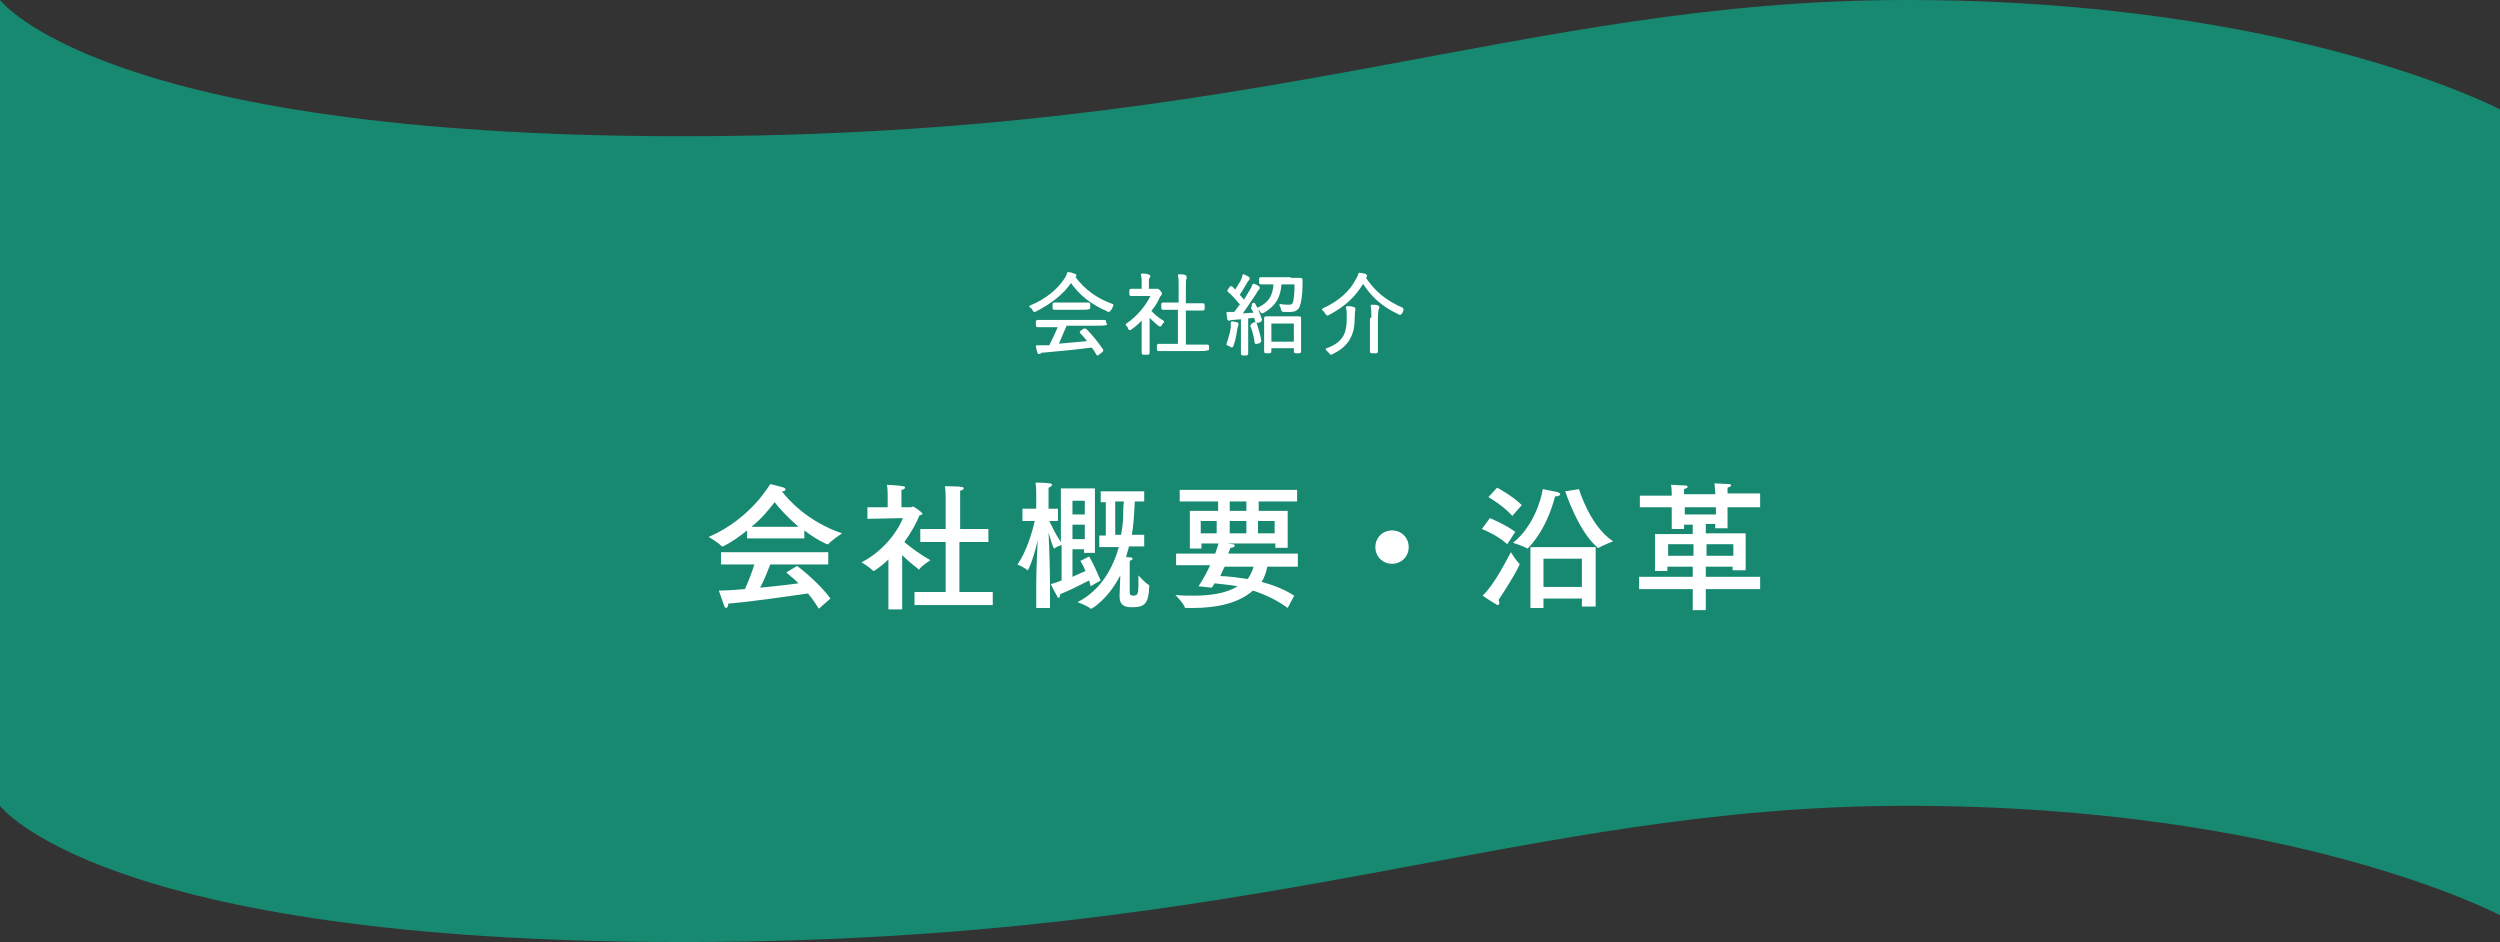 <?xml version="1.0" encoding="utf-8"?>
<!-- Generator: Adobe Illustrator 21.0.0, SVG Export Plug-In . SVG Version: 6.00 Build 0)  -->
<svg version="1.1" id="レイヤー_1" xmlns="http://www.w3.org/2000/svg" xmlns:xlink="http://www.w3.org/1999/xlink" x="0px"
	 y="0px" viewBox="0 0 345 130" style="enable-background:new 0 0 345 130;" xml:space="preserve">
<rect x="0" y="0" width="345" height="130" fill="#333333" stroke="none"/>
<style type="text/css">
	.st0{fill:#178971;}
	.st1{fill:#FFFFFF;}
	.st2{fill:#FFFFFF;stroke:#FFFFFF;stroke-width:0.3;stroke-linecap:round;stroke-linejoin:round;stroke-miterlimit:10;}
</style>
<g>
	<path class="st0" d="M0,0c0,0,14,18.8,94.2,18.8S209.8,0,263.1,0S345,15.1,345,15.1l0,111.2c0,0-28.5-15.1-81.8-15.1
		S174.4,130,94.2,130S0,111.2,0,111.2V0z"/>
	<g>
		<g>
			<path class="st1" d="M107.9,67.8c0.9,1.2,3.6,4.2,8.3,5.8c0,0-1.5,1-1.9,1.5c0,0,0,0-0.1,0c0,0,0,0-0.1,0
				c-1.1-0.5-2.2-1.2-3.1-1.9v1.1h-7.9v-1.1c-1,0.8-2.1,1.6-3.3,2.2c0,0-0.1,0-0.1,0c0,0,0,0-0.1,0c-0.4-0.5-1.8-1.3-1.8-1.3
				c5.8-2.5,8.4-7.2,8.5-7.3c0,0,1.2,0.3,1.9,0.5c0.2,0.1,0.2,0.2,0.2,0.2C108.4,67.7,108.3,67.8,107.9,67.8L107.9,67.8z
				 M114.4,77.9h-8.1c-0.3,0.7-0.8,2.1-1.4,3.2c2-0.2,3.9-0.4,5.3-0.6c-0.5-0.5-1.1-1-1.7-1.5l1.5-0.9c0.3,0.2,3.1,2.4,4.6,4.5
				L113,84c-0.5-0.8-0.9-1.4-1.5-2.1c-1.5,0.2-7.4,1.1-11,1.4c0,0.3-0.1,0.6-0.3,0.6c-0.1,0-0.2-0.1-0.3-0.4c-0.2-0.6-0.7-2-0.7-2
				c1,0,2.3-0.1,3.6-0.2c0.5-1.1,1-2.4,1.3-3.4h-4.6v-1.7h14.8V77.9z M110.2,72.7c-1.5-1.3-2.7-2.6-3.3-3.4
				c-0.7,0.9-1.7,2.2-3.2,3.4H110.2z"/>
			<path class="st1" d="M124.6,70h1.1c0.1,0,0.2-0.1,0.3-0.1c0.1,0,1.3,0.8,1.3,1c0,0.1-0.2,0.2-0.4,0.2c-0.4,1-1.1,2.3-2.1,3.7
				c0.8,0.7,2.3,1.8,3.6,2.5c0,0-1.1,0.7-1.5,1.2c0,0,0,0.1-0.1,0.1c0,0-0.1,0-0.1-0.1c-0.8-0.6-1.6-1.3-2.2-1.9l0,3.6l0,3.9h-1.9
				l0-3.7l0-3.2c-1,1-2,1.6-2,1.6c0,0,0,0-0.1,0c-0.3-0.4-1.6-1.2-1.6-1.2c3.3-1.7,5.2-4.7,5.7-6.1l-4.9,0.1l0-1.6l2.8,0v-1.7
				c0,0,0-0.9-0.1-1.4c0,0,1.8,0.1,2.2,0.2c0.2,0,0.3,0.1,0.3,0.2c0,0.1-0.2,0.3-0.5,0.3c0,0.2,0,0.7,0,0.7V70z M132.4,73h4v1.8h-4
				v6.9h4.6v1.8h-10.8v-1.8h4.3v-6.9h-3.5V73h3.5v-4.3c0,0,0-1.1-0.1-1.6c0,0,1.9,0,2.3,0.1c0.2,0,0.3,0.1,0.3,0.2
				c0,0.1-0.2,0.3-0.5,0.3c0,0.3,0,0.9,0,0.9V73z"/>
			<path class="st1" d="M151.1,76.3h-1.5v-0.5H148v3.8c0.7-0.3,1.3-0.6,1.8-0.8c-0.2-0.5-0.4-0.9-0.7-1.4l1.2-0.6
				c0.8,1.3,1.4,3,1.6,3.3l-1.4,0.8c0-0.1-0.1-0.4-0.2-0.8c-0.8,0.4-2.5,1.3-4,1.9c0,0.3-0.1,0.5-0.2,0.5c-0.1,0-0.2-0.1-0.2-0.2
				c-0.3-0.5-0.9-1.7-0.9-1.7c0.5-0.1,1-0.3,1.5-0.5v-4.9c-0.3,0.1-0.8,0.3-1,0.5c0,0,0,0,0,0c-0.2,0-0.7-1.9-0.8-2.2
				c0.1,1.9,0.2,5.4,0.2,7.2v3.2H143v-3.3c0-1.3,0.1-4.1,0.2-6c-0.3,1.2-0.7,2.8-1.3,4c0,0,0,0.1-0.1,0.1c0,0,0,0,0,0
				c-0.4-0.4-1.4-0.8-1.4-0.8c1.3-1.8,2.1-4.7,2.4-6h-1.7v-1.7h1.9v-2.2c0,0,0-0.9-0.1-1.4c0,0,1.3,0,1.9,0.1c0.2,0,0.4,0.1,0.4,0.2
				c0,0.1-0.2,0.3-0.5,0.4c0,0.3,0,0.8,0,0.8v2.1h1.3v1.7h-1.2c0.3,0.6,0.9,1.9,1.6,2.9v-7.4h4.7V76.3z M148,69.1V71h1.7v-1.9H148z
				 M148,72.4v2h1.7v-2H148z M157.8,69.2h-1.2c-0.1,2.2-0.2,3.4-0.4,4.6h1.7v1.6h-2.1c-0.1,0.5-0.3,1-0.4,1.5c0.2,0,0.4,0,0.5,0
				c0.2,0,0.4,0.1,0.4,0.2c0,0.1-0.1,0.2-0.4,0.3c0,0.2,0,0.7,0,0.7v3.7c0,0.3,0.2,0.4,0.5,0.4c0.6,0,0.7-0.3,0.7-1.5
				c0-0.4,0-0.8,0-1.3c0,0,1,1.1,1.4,1.3c0.1,0,0.1,0.1,0.1,0.2c-0.1,2.4-0.6,2.9-2.4,2.9c-0.9,0-1.7-0.2-1.7-1.5c0,0,0,0,0-0.1
				l0.1-2.8c-1.7,3.3-3.9,4.6-4,4.6c0,0,0,0-0.1,0c-0.4-0.4-1.8-0.9-1.8-0.9c3.3-1.7,4.9-4.8,5.7-7.6h-2.7v-1.6h0.9v-4.6h-0.7v-1.5
				h6V69.2z M153.9,69.2v4.6h0.8c0.2-1,0.3-1.9,0.3-2.6c0-0.6,0-1.4,0.1-2H153.9z"/>
			<path class="st1" d="M179.2,78.2h-4.3c-0.2,0.8-0.4,1.5-0.8,2.1c1.5,0.4,3.1,1,4.5,1.9l-0.9,1.7c-1.5-1.1-3.2-1.9-4.8-2.4
				c-1.9,1.7-4.9,2.4-8.3,2.4c-0.3,0-0.6,0-1,0c0,0-0.1,0-0.1-0.1c-0.2-0.6-1.3-1.7-1.3-1.7c0.8,0.1,1.7,0.1,2.5,0.1
				c2.3,0,4.5-0.3,6.1-1.3c-1.2-0.2-2.3-0.3-3.2-0.4c-0.1,0.2-0.2,0.4-0.4,0.6l-1.8-0.2c0.6-0.9,1.2-2,1.6-2.9h-4.7v-1.6h5.4
				c0.3-0.9,0.5-1.5,0.5-1.5s1.4,0.1,1.9,0.2c0.2,0,0.3,0.1,0.3,0.2c0,0.1-0.2,0.3-0.6,0.3c0,0-0.1,0.3-0.3,0.8h9.6V78.2z M179,69.2
				h-5.3v1.3h4v5.1H176V75h-10.2v0.7h-1.6v-5.2h3.9v-1.3h-5.3v-1.6H179V69.2z M165.7,71.9v1.7h2.2v-1.7H165.7z M169,78.2
				c-0.2,0.4-0.4,0.8-0.6,1.3c1,0,2.3,0.2,3.8,0.4c0.3-0.5,0.6-1,0.8-1.7H169z M169.7,69.2v1.3h2.3v-1.3H169.7z M169.7,71.9v1.7h2.3
				v-1.7H169.7z M173.6,71.9v1.7h2.3v-1.7H173.6z"/>
			<path class="st1" d="M192.1,77.8c-1.3,0-2.3-1-2.3-2.3s1-2.3,2.3-2.3s2.3,1,2.3,2.3S193.4,77.8,192.1,77.8z"/>
			<path class="st1" d="M208,75.1c-1.4-1.3-3.5-2.1-3.5-2.1l1.1-1.5c0,0,2.2,0.9,3.5,1.9L208,75.1z M206.9,83.2
				c0,0.2-0.1,0.3-0.2,0.3c-0.1,0-0.1,0-0.2-0.1c-0.6-0.3-1.9-1.2-1.9-1.2c1.7-1.6,3.4-5.1,3.9-6c0,0,0.8,1.3,1.2,1.6
				c0,0,0,0.1,0,0.1c0,0-0.4,1.1-2.9,4.9C206.9,83,206.9,83.1,206.9,83.2z M208.7,71.2c-1.2-1.4-3.3-2.6-3.3-2.6l1.2-1.3
				c0,0,2.1,1.1,3.4,2.4L208.7,71.2z M210.8,75.7C210.8,75.7,210.8,75.7,210.8,75.7c-0.5-0.3-2-0.8-2-0.8c2.7-2.1,3.9-5.9,4.1-7.4
				c0,0,1.5,0.3,2,0.4c0.3,0.1,0.4,0.2,0.4,0.3c0,0.2-0.3,0.3-0.7,0.3C213.3,73.5,210.8,75.7,210.8,75.7z M220.1,83.7h-1.8v-1.1H213
				v1.3h-1.8v-8.4h9V83.7z M213,77.1V81h5.3l0-3.9H213z M217.9,67.5c0,0,1.5,5.1,4.7,7.2c0,0-1.5,0.6-2,0.9c0,0,0,0-0.1,0
				c0,0-0.1,0-0.1-0.1c-2.6-2.2-4.4-7.7-4.4-7.7L217.9,67.5z"/>
			<path class="st1" d="M242.9,70h-4.5v2.9h-1.7v-0.6h-1.3v1.3h5.5v5.1h-1.8v-0.5h-3.7v1.4h7.5v1.7h-7.5v2.9h-1.8v-2.9h-7.4v-1.7
				h7.4v-1.4h-3.5v0.6h-1.7v-5.1h5.2v-1.3h-1.2V73h-1.7V70h-4.4v-1.6h4.4v-0.2c0,0,0-0.9-0.1-1.3c0,0,1.6,0.1,2,0.1
				c0.2,0,0.3,0.1,0.3,0.2c0,0.1-0.2,0.2-0.5,0.3c0,0.2,0,0.6,0,0.6v0.1h4.3v-0.2l-0.1-1.3c0,0,1.6,0.1,2,0.1c0.2,0,0.3,0.1,0.3,0.2
				c0,0.1-0.2,0.2-0.5,0.3c0,0.2,0,0.6,0,0.6v0.2h4.5V70z M230.2,75.1v1.6h3.5v-1.6H230.2z M232.5,70v1h4.3v-1H232.5z M235.5,75.1
				v1.6h3.7v-1.6H235.5z"/>
		</g>
	</g>
	<g>
		<g>
			<path class="st2" d="M153.2,42.7c-0.1,0.1-0.1,0.2-0.2,0.2c0,0-0.1,0-0.2-0.1c-2.1-0.9-3.8-2.2-5-4c-1.2,1.8-2.9,3-4.8,4
				c-0.1,0-0.1,0.1-0.2,0.1c-0.1,0-0.1,0-0.2-0.2c-0.1-0.2-0.2-0.3-0.4-0.4c2.2-0.9,3.9-2.3,4.9-3.9c0.2-0.3,0.2-0.4,0.3-0.7
				c0.3,0,0.5,0.1,0.8,0.2c0.1,0,0.2,0.1,0.2,0.1c0,0,0,0.1-0.1,0.1c-0.1,0-0.1,0.1-0.1,0.1c1.4,1.9,3.1,3.1,5.3,3.9
				C153.4,42.4,153.3,42.6,153.2,42.7z M152.6,44.7C152.6,44.7,152.6,44.8,152.6,44.7c-0.2,0.1-0.6,0.1-1.8,0.1h-3.7
				c-0.4,0.9-0.8,1.8-1.2,2.8c1.4-0.1,3.1-0.3,4.4-0.4c-0.3-0.4-0.7-0.9-1.1-1.3c-0.1-0.1,0-0.1,0.1-0.2l0.3-0.2c0.1,0,0.1,0,0.2,0
				c0.9,0.9,1.6,1.8,2.3,2.8c0,0.1,0,0.1-0.1,0.2l-0.4,0.3c-0.1,0-0.1,0.1-0.1,0.1c0,0-0.1,0-0.1-0.1c-0.2-0.3-0.4-0.7-0.7-1
				c-2.1,0.3-4.5,0.5-6.6,0.7c-0.2,0-0.4,0-0.5,0.1c0,0-0.1,0.1-0.2,0.1c-0.1,0-0.1-0.1-0.1-0.1c-0.1-0.2-0.1-0.5-0.2-0.8
				c0.4,0,0.8,0,1.3,0c0.2,0,0.3,0,0.5,0c0.5-1,0.9-1.9,1.3-2.8h-1.4c-1.2,0-1.6,0-1.6,0c-0.1,0-0.1,0-0.1-0.1v-0.5
				c0-0.1,0-0.1,0.1-0.1c0.1,0,0.5,0,1.6,0h5.9c1.2,0,1.6,0,1.7,0c0.1,0,0.1,0,0.1,0.1V44.7z M150.3,42.5
				C150.3,42.6,150.3,42.6,150.3,42.5c-0.2,0.1-0.5,0.1-1.5,0.1h-1.9c-1,0-1.3,0-1.4,0c-0.1,0-0.1,0-0.1-0.1V42c0-0.1,0-0.1,0.1-0.1
				c0.1,0,0.4,0,1.4,0h1.9c1,0,1.3,0,1.4,0c0.1,0,0.1,0,0.1,0.1V42.5z"/>
			<path class="st2" d="M159.4,40c0.1,0,0.2,0,0.2,0c0,0,0.1,0,0.1,0c0.1,0,0.1,0,0.3,0.2c0.1,0.2,0.2,0.2,0.2,0.3
				c0,0.1,0,0.1-0.1,0.2c-0.1,0.1-0.1,0.1-0.2,0.3c-0.3,0.7-0.7,1.3-1.2,1.9c0.5,0.6,1,1,1.8,1.5c-0.1,0.1-0.3,0.3-0.3,0.4
				c0,0.1-0.1,0.1-0.1,0.1c0,0-0.1,0-0.2-0.1c-0.5-0.4-1-0.9-1.4-1.3v3.7c0,1,0,1.4,0,1.5c0,0.1,0,0.1-0.1,0.1h-0.6
				c-0.1,0-0.1,0-0.1-0.1c0-0.1,0-0.5,0-1.5v-3.3c-0.5,0.5-1,1-1.6,1.4c-0.1,0.1-0.1,0.1-0.2,0.1c0,0-0.1,0-0.1-0.2
				c-0.1-0.2-0.2-0.3-0.3-0.4c1.6-1.1,2.8-2.6,3.5-4.1h-1.7c-0.9,0-1.2,0-1.2,0c-0.1,0-0.1,0-0.1-0.1v-0.5c0-0.1,0-0.1,0.1-0.1
				c0.1,0,0.3,0,1.2,0h0.4v-0.7c0-0.7,0-1-0.1-1.4c0.3,0,0.5,0,0.8,0.1c0.1,0,0.2,0.1,0.2,0.1c0,0.1,0,0.1-0.1,0.2
				c-0.1,0.1-0.1,0.3-0.1,0.9V40H159.4z M166.6,48.2C166.6,48.3,166.6,48.3,166.6,48.2c-0.2,0.1-0.6,0.1-1.7,0.1h-3.4
				c-1.2,0-1.6,0-1.6,0c-0.1,0-0.1,0-0.1-0.1v-0.5c0-0.1,0-0.1,0.1-0.1c0.1,0,0.5,0,1.6,0h1.2v-5H162c-1.1,0-1.5,0-1.5,0
				c-0.1,0-0.1,0-0.1-0.1V42c0-0.1,0-0.1,0.1-0.1c0.1,0,0.4,0,1.5,0h0.8v-2.3c0-0.9,0-1.2-0.1-1.6c0.3,0,0.6,0,0.8,0.1
				c0.1,0,0.1,0,0.1,0.1c0,0.1,0,0.1,0,0.2c-0.1,0.2-0.1,0.4-0.1,1.2V42h1c1.1,0,1.5,0,1.5,0c0.1,0,0.1,0,0.1,0.1v0.5
				c0,0.1,0,0.1-0.1,0.1c-0.1,0-0.4,0-1.5,0h-1v5h1.5c1.2,0,1.6,0,1.6,0c0.1,0,0.1,0,0.1,0.1V48.2z"/>
			<path class="st2" d="M172.9,42c0.1-0.1,0.2-0.1,0.2,0c0.4,0.7,0.6,1.3,0.9,2.1c0,0.1,0,0.1-0.1,0.2l-0.3,0.1c-0.1,0-0.2,0-0.2,0
				c-0.1-0.2-0.1-0.4-0.2-0.7l-1.1,0.1v3.2c0,1.3,0,1.7,0,1.8c0,0.1,0,0.1-0.1,0.1h-0.5c-0.1,0-0.1,0-0.1-0.1c0-0.1,0-0.4,0-1.8
				v-3.1c-0.4,0-0.9,0.1-1.3,0.1c-0.3,0-0.4,0.1-0.4,0.1c0,0-0.1,0-0.1,0c-0.1,0-0.1-0.1-0.1-0.2l-0.1-0.7c0.3,0,0.5,0,0.8,0h0.2
				c0.3-0.4,0.6-0.8,0.9-1.2c-0.6-0.7-1.1-1.3-1.7-1.8c-0.1-0.1-0.1-0.1,0-0.2l0.2-0.3c0.1-0.1,0.1-0.1,0.2,0l0.5,0.5
				c0.3-0.5,0.6-1,0.9-1.5c0.1-0.3,0.2-0.5,0.2-0.7c0.2,0.1,0.5,0.2,0.6,0.3c0.1,0,0.1,0.1,0.1,0.2c0,0.1,0,0.1-0.1,0.1
				c-0.1,0.1-0.1,0.1-0.2,0.3c-0.4,0.7-0.7,1.2-1.1,1.8l0.8,0.9c0.3-0.5,0.6-1,0.9-1.5c0.2-0.3,0.3-0.6,0.4-0.8
				c0.3,0.1,0.5,0.2,0.6,0.3c0.1,0,0.1,0.1,0.1,0.1c0,0.1,0,0.1-0.1,0.2c-0.1,0.1-0.2,0.2-0.4,0.6c-0.7,1-1.3,2-2,2.9
				c0.6,0,1.3-0.1,2-0.1c-0.1-0.3-0.3-0.6-0.4-0.8c0-0.1,0-0.1,0.1-0.2L172.9,42z M170.7,45c0,0.1-0.1,0.2-0.1,0.4
				c-0.1,0.6-0.2,1.4-0.5,2.2c0,0.1-0.1,0.2-0.1,0.2c0,0-0.1,0-0.2-0.1c-0.1-0.1-0.3-0.1-0.4-0.2c0.3-0.9,0.5-1.6,0.6-2.3
				c0-0.3,0-0.5,0-0.7c0.2,0,0.5,0.1,0.6,0.1c0.1,0,0.2,0.1,0.2,0.1S170.7,45,170.7,45z M173.1,44.6c0.1,0,0.1,0,0.2,0.1
				c0.2,0.6,0.5,1.6,0.6,2.3c0,0.1,0,0.1-0.1,0.2l-0.3,0.1c-0.1,0-0.2,0-0.2,0c-0.1-0.7-0.3-1.7-0.6-2.3c0-0.1,0-0.1,0.1-0.2
				L173.1,44.6z M178,38.5c1.1,0,1.5,0,1.5,0c0.1,0,0.1,0,0.1,0.1c0,0.2,0,0.5,0,0.7c0,1.5-0.2,2.5-0.4,3c-0.2,0.4-0.6,0.6-1.1,0.6
				c-0.3,0-0.6,0-0.9,0c-0.2,0-0.2,0-0.3-0.3c0-0.2-0.1-0.3-0.2-0.5c0.4,0.1,0.8,0.1,1.2,0.1c0.3,0,0.5-0.1,0.6-0.3
				c0.2-0.3,0.3-1.5,0.3-2.8h-2.1c-0.1,1.9-0.8,3-2.3,3.9c-0.1,0-0.1,0.1-0.2,0.1c0,0-0.1,0-0.2-0.2c-0.1-0.2-0.3-0.3-0.4-0.3
				c1.5-0.7,2.2-1.6,2.3-3.5h-0.4c-1.1,0-1.4,0-1.5,0c-0.1,0-0.1,0-0.1-0.1v-0.5c0-0.1,0-0.1,0.1-0.1c0.1,0,0.4,0,1.5,0H178z
				 M179.4,46.4c0,1.8,0,2.1,0,2.1c0,0.1,0,0.1-0.1,0.1h-0.5c-0.1,0-0.1,0-0.1-0.1v-0.6h-3.4v0.6c0,0.1,0,0.1-0.1,0.1h-0.5
				c-0.1,0-0.1,0-0.1-0.1c0-0.1,0-0.4,0-2.2v-1c0-1,0-1.4,0-1.4c0-0.1,0-0.1,0.1-0.1c0.1,0,0.4,0,1.4,0h1.8c1,0,1.3,0,1.4,0
				c0.1,0,0.1,0,0.1,0.1c0,0.1,0,0.4,0,1.3V46.4z M178.7,44.5h-3.4v2.8h3.4V44.5z"/>
			<path class="st2" d="M193.4,43.1c-0.1,0.1-0.1,0.2-0.2,0.2c0,0-0.1,0-0.2-0.1c-2.2-1-3.7-2.4-4.9-4.3c-1.2,2-2.5,3.2-4.7,4.4
				c-0.1,0-0.1,0.1-0.2,0.1c0,0-0.1-0.1-0.2-0.2c-0.1-0.2-0.2-0.3-0.4-0.5c2.2-1,3.8-2.4,4.7-4.2c0.2-0.3,0.2-0.5,0.3-0.7
				c0.3,0,0.5,0.1,0.7,0.1c0.1,0,0.2,0.1,0.2,0.2c0,0,0,0.1-0.1,0.1c0,0-0.1,0-0.1,0.1c1.3,2,2.9,3.3,5.2,4.3
				C193.6,42.7,193.5,42.9,193.4,43.1z M186.9,42.7c0,0.1-0.1,0.4-0.1,1.1c0,1.6-0.3,2.4-0.8,3.2c-0.5,0.7-1.1,1.2-2.1,1.7
				c-0.1,0-0.1,0.1-0.2,0.1c-0.1,0-0.1-0.1-0.2-0.2c-0.1-0.1-0.3-0.3-0.4-0.4c1.2-0.4,1.9-1,2.3-1.6c0.4-0.6,0.6-1.4,0.6-2.7
				c0-0.6,0-1.1-0.1-1.5c0.3,0,0.6,0,0.8,0.1c0.1,0,0.1,0,0.1,0.1C186.9,42.5,186.9,42.5,186.9,42.7z M189.4,44c0-0.7,0-1.3-0.1-1.8
				c0.3,0,0.6,0,0.8,0.1c0.1,0,0.1,0,0.1,0.1c0,0.1,0,0.2-0.1,0.2c0,0.1-0.1,0.7-0.1,1.4v3c0,1,0,1.5,0,1.5c0,0.1,0,0.1-0.1,0.1
				h-0.6c-0.1,0-0.1,0-0.1-0.1c0-0.1,0-0.5,0-1.5V44z"/>
		</g>
	</g>
</g>
</svg>
